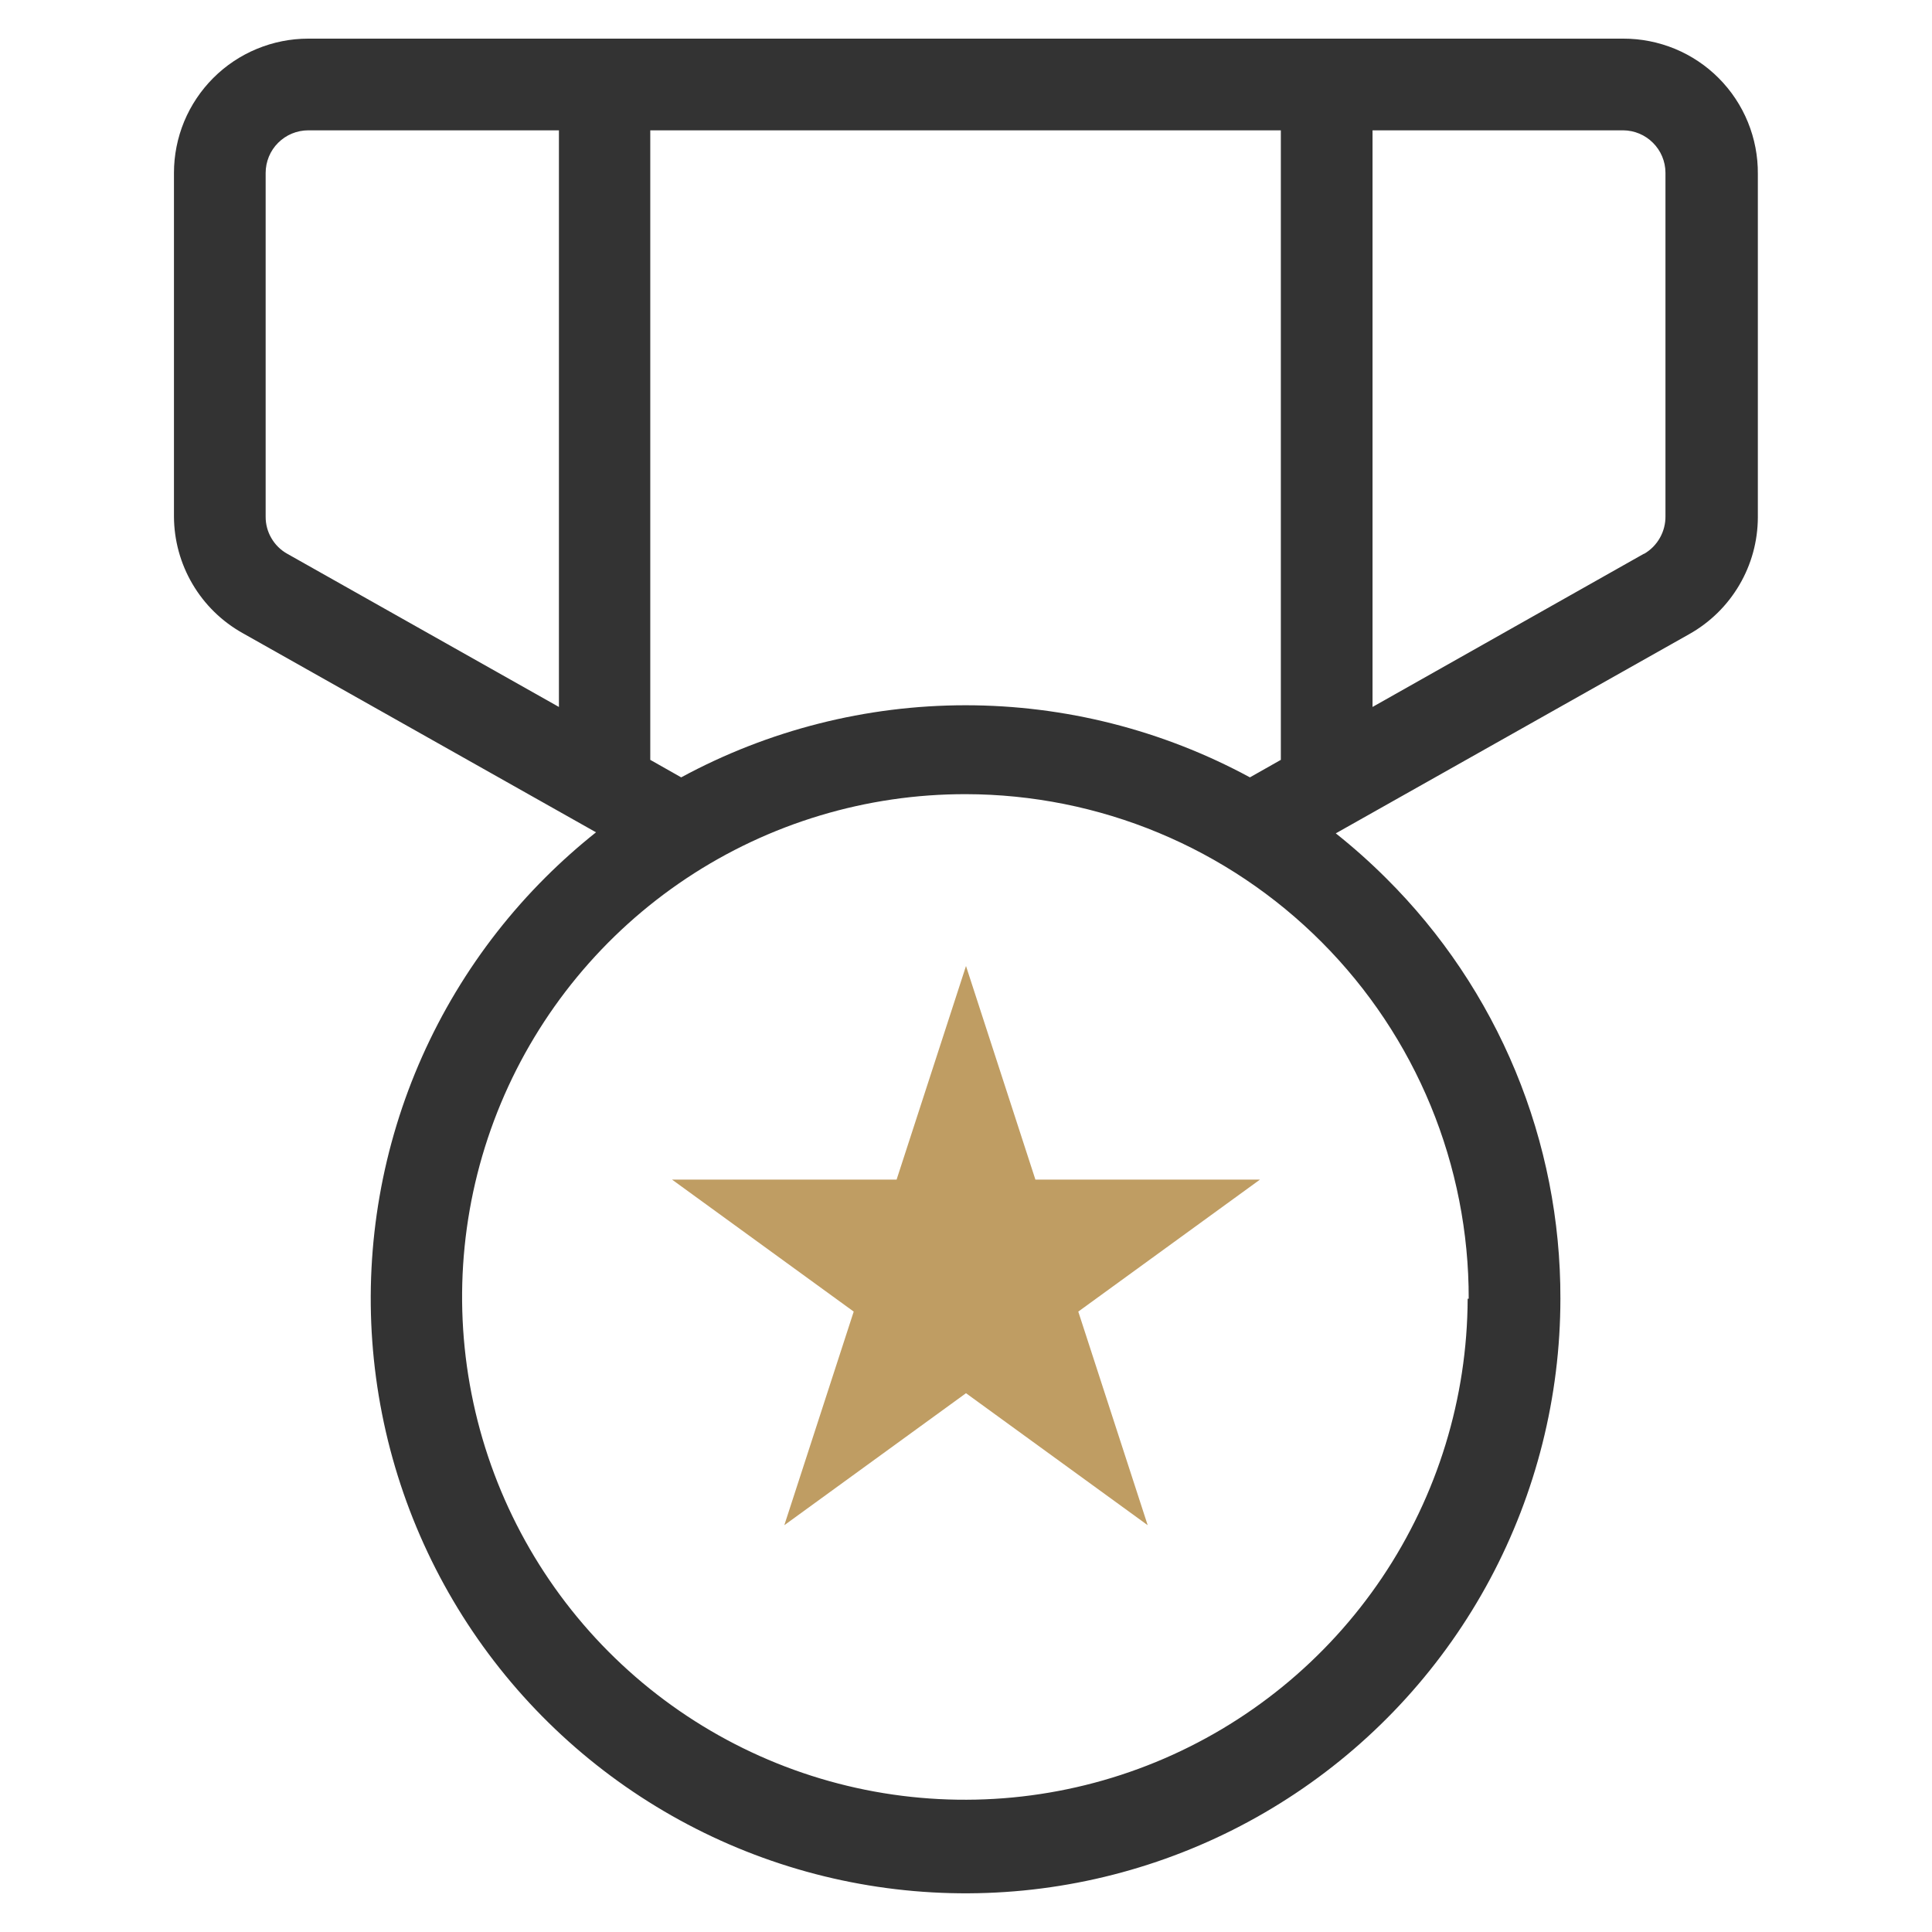 <svg width="50" height="50" viewBox="0 0 50 50" fill="none" xmlns="http://www.w3.org/2000/svg">
<path d="M42.009 1H7.977C7.521 1 7.069 1.09 6.647 1.265C6.226 1.439 5.843 1.695 5.52 2.018C5.197 2.341 4.941 2.724 4.766 3.145C4.592 3.567 4.502 4.019 4.502 4.475V13.363C4.504 13.979 4.669 14.584 4.982 15.115C5.294 15.646 5.742 16.084 6.28 16.385L15.425 21.54C14.968 21.904 14.532 22.292 14.119 22.704C12.326 24.492 11.001 26.695 10.263 29.117C9.525 31.54 9.396 34.107 9.887 36.591C10.378 39.075 11.475 41.4 13.079 43.359C14.684 45.318 16.747 46.851 19.085 47.822C21.424 48.793 23.966 49.172 26.486 48.926C29.006 48.679 31.427 47.815 33.533 46.409C35.64 45.004 37.367 43.1 38.562 40.868C39.756 38.635 40.382 36.142 40.383 33.61C40.388 31.589 39.993 29.586 39.22 27.719C38.446 25.852 37.31 24.156 35.876 22.731C35.463 22.319 35.027 21.93 34.57 21.567L43.716 16.412C44.253 16.111 44.701 15.672 45.013 15.141C45.326 14.61 45.491 14.006 45.493 13.39V4.502C45.497 4.043 45.409 3.587 45.236 3.162C45.062 2.736 44.806 2.35 44.482 2.024C44.158 1.698 43.772 1.44 43.348 1.264C42.923 1.089 42.468 0.999 42.009 1ZM6.875 4.475C6.875 4.33 6.904 4.187 6.959 4.053C7.014 3.92 7.095 3.798 7.198 3.696C7.3 3.594 7.422 3.512 7.555 3.457C7.689 3.402 7.832 3.373 7.977 3.373H14.465V18.296L7.435 14.332C7.264 14.237 7.122 14.097 7.024 13.928C6.925 13.76 6.874 13.568 6.875 13.372V4.475ZM37.983 33.61C37.974 36.183 37.203 38.695 35.767 40.83C34.33 42.964 32.293 44.625 29.913 45.602C27.534 46.579 24.917 46.829 22.395 46.32C19.874 45.811 17.559 44.565 15.745 42.741C13.931 40.917 12.698 38.596 12.203 36.071C11.707 33.547 11.971 30.932 12.961 28.557C13.952 26.183 15.624 24.155 17.766 22.73C19.908 21.306 22.425 20.548 24.998 20.553C26.709 20.556 28.404 20.895 29.985 21.553C31.565 22.21 33.001 23.173 34.209 24.386C35.417 25.598 36.375 27.037 37.027 28.619C37.679 30.202 38.013 31.898 38.01 33.61H37.983ZM33.148 19.665L32.348 20.118C30.088 18.894 27.559 18.252 24.989 18.252C22.419 18.252 19.889 18.894 17.629 20.118L16.829 19.665V3.373H33.148V19.665ZM42.542 14.332L35.521 18.296V3.373H42.009C42.298 3.375 42.575 3.491 42.779 3.696C42.984 3.9 43.1 4.177 43.102 4.466V13.354C43.105 13.552 43.056 13.746 42.959 13.918C42.862 14.09 42.722 14.233 42.551 14.332H42.542Z" fill="#333333"/>
<path d="M25 25L26.796 30.528H32.608L27.906 33.944L29.702 39.472L25 36.056L20.298 39.472L22.094 33.944L17.392 30.528H23.204L25 25Z" fill="#BF9D63"/>
</svg>
